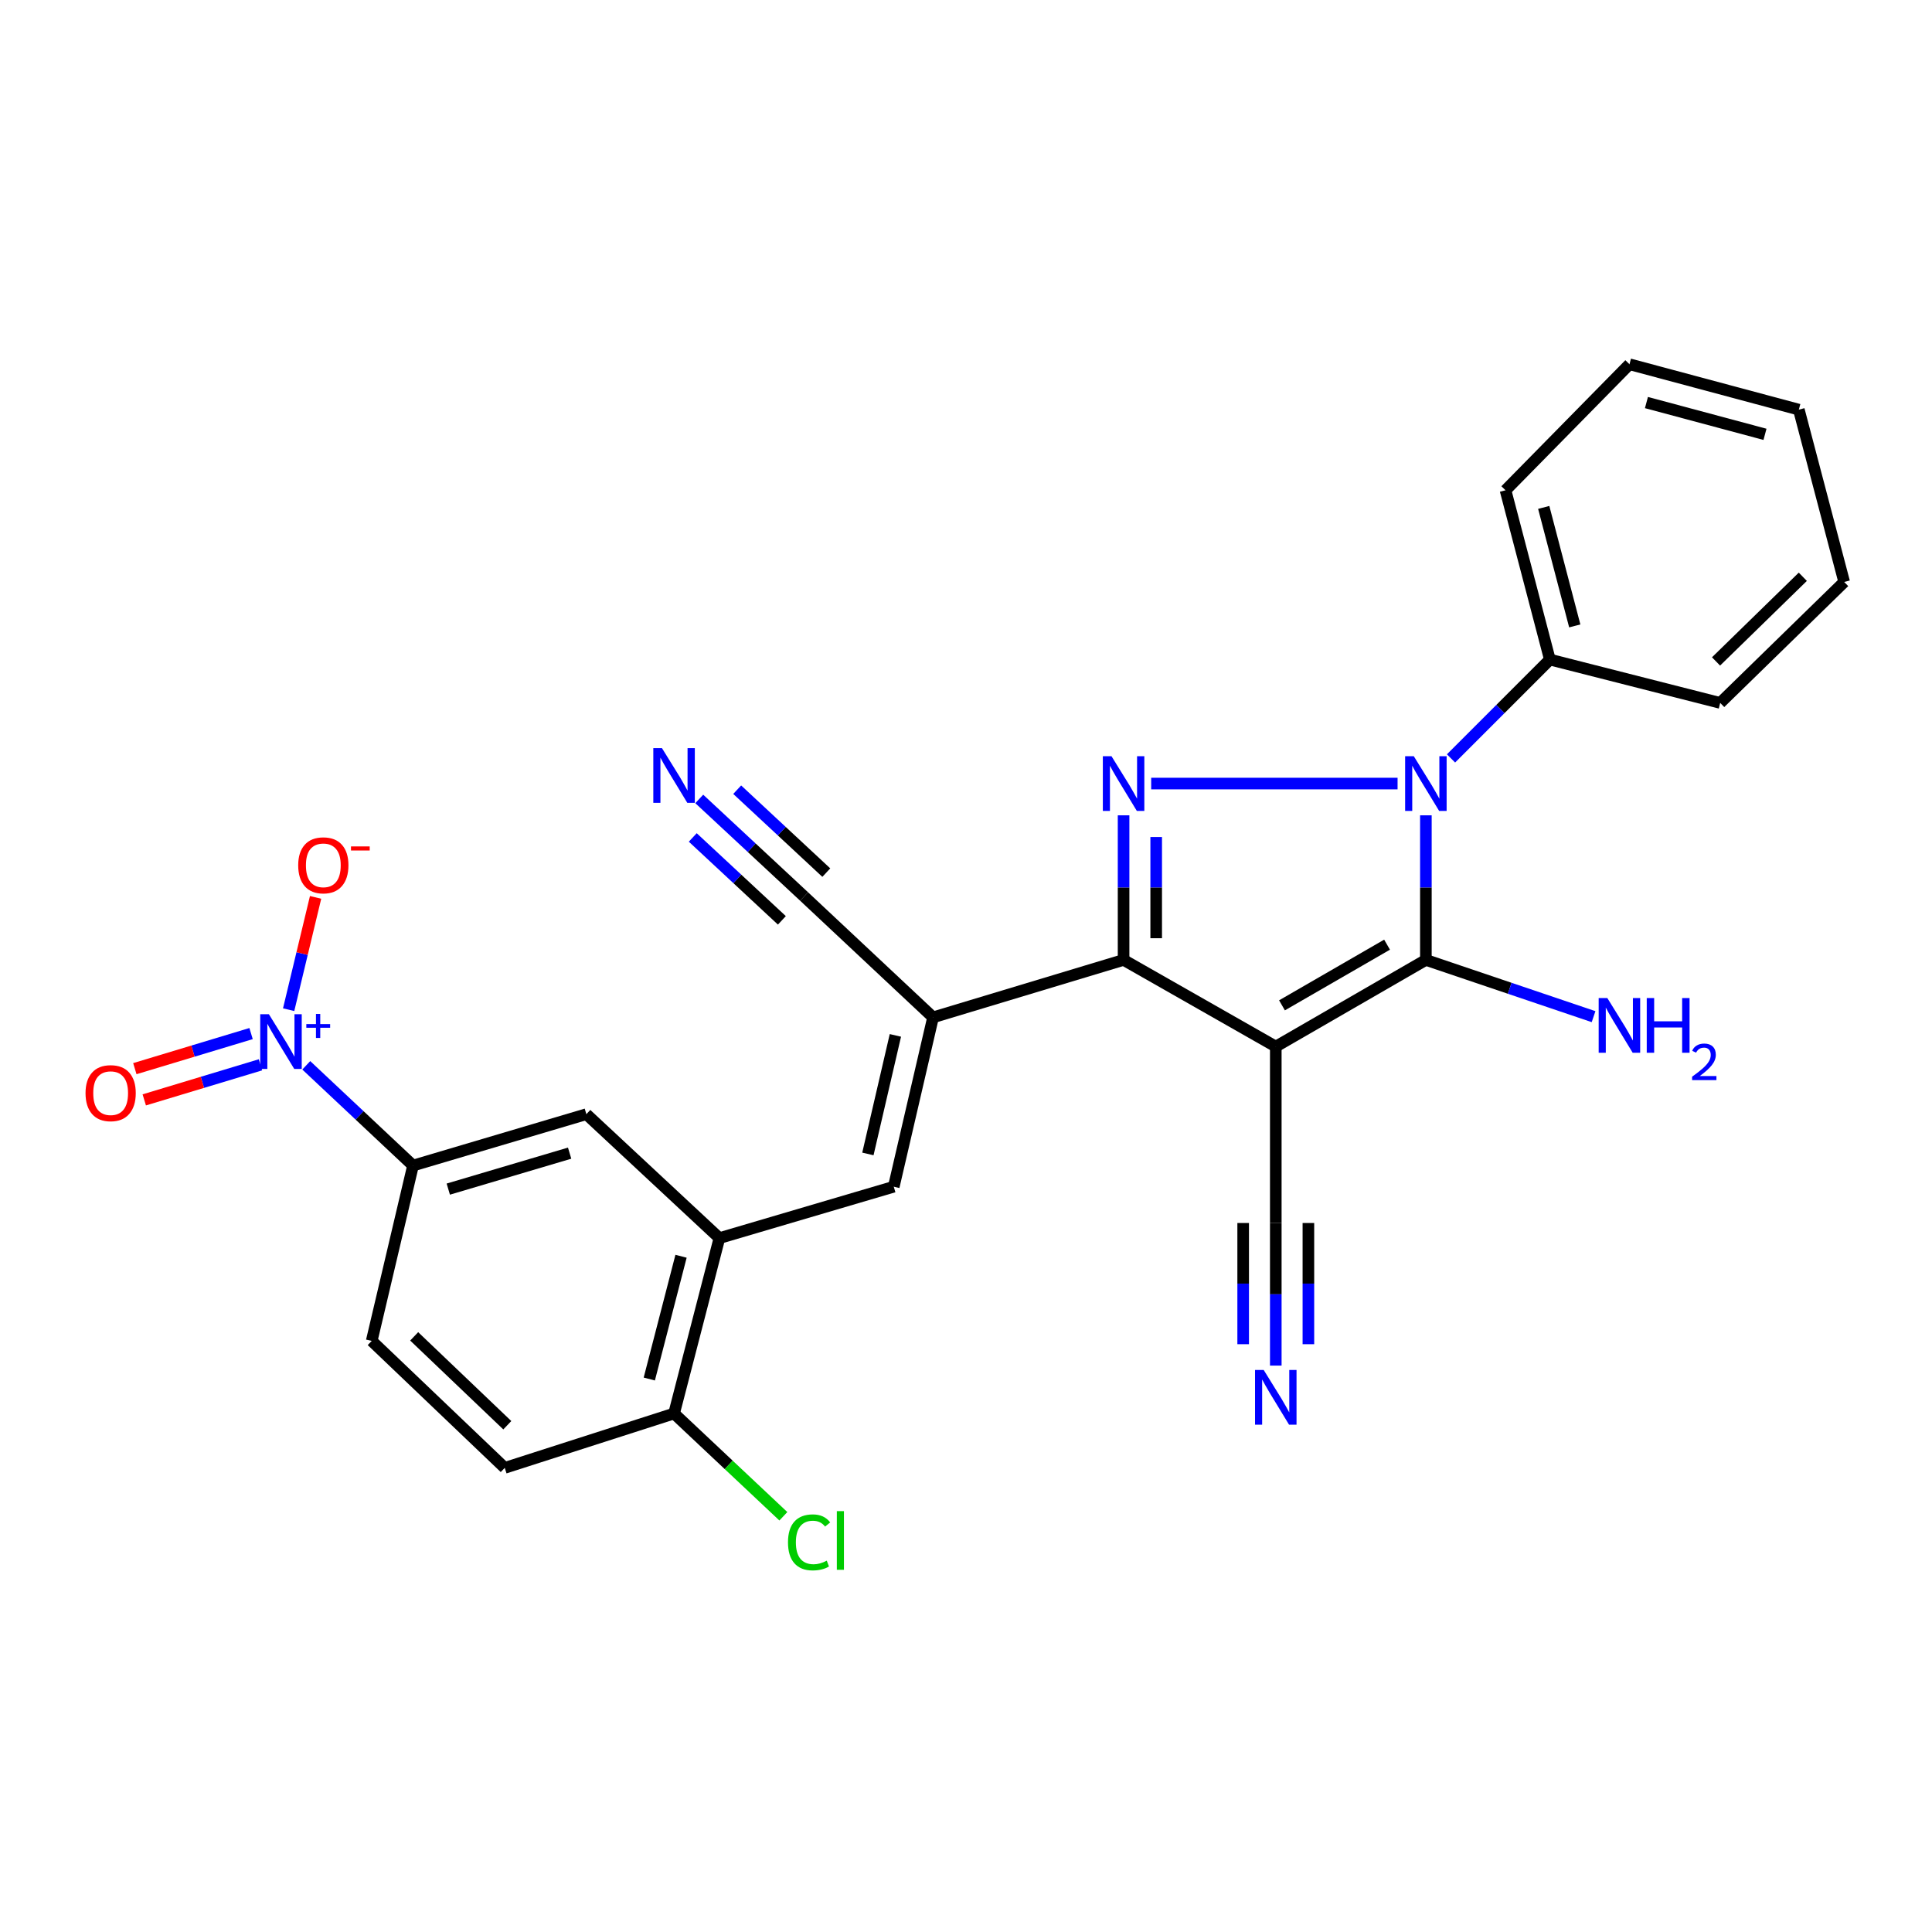 <?xml version='1.0' encoding='iso-8859-1'?>
<svg version='1.1' baseProfile='full'
              xmlns='http://www.w3.org/2000/svg'
                      xmlns:rdkit='http://www.rdkit.org/xml'
                      xmlns:xlink='http://www.w3.org/1999/xlink'
                  xml:space='preserve'
width='1000px' height='1000px' viewBox='0 0 1000 1000'>
<!-- END OF HEADER -->
<rect style='opacity:1.0;fill:#FFFFFF;stroke:none' width='1000' height='1000' x='0' y='0'> </rect>
<path class='bond-1' d='M 660.343,541.709 L 738.033,496.848' style='fill:none;fill-rule:evenodd;stroke:#000000;stroke-width:6px;stroke-linecap:butt;stroke-linejoin:miter;stroke-opacity:1' />
<path class='bond-1' d='M 663.556,520.362 L 717.939,488.96' style='fill:none;fill-rule:evenodd;stroke:#000000;stroke-width:6px;stroke-linecap:butt;stroke-linejoin:miter;stroke-opacity:1' />
<path class='bond-3' d='M 660.343,541.709 L 581.564,496.848' style='fill:none;fill-rule:evenodd;stroke:#000000;stroke-width:6px;stroke-linecap:butt;stroke-linejoin:miter;stroke-opacity:1' />
<path class='bond-7' d='M 660.343,541.709 L 660.343,633.025' style='fill:none;fill-rule:evenodd;stroke:#000000;stroke-width:6px;stroke-linecap:butt;stroke-linejoin:miter;stroke-opacity:1' />
<path class='bond-0' d='M 738.033,422.011 L 738.033,459.43' style='fill:none;fill-rule:evenodd;stroke:#0000FF;stroke-width:6px;stroke-linecap:butt;stroke-linejoin:miter;stroke-opacity:1' />
<path class='bond-0' d='M 738.033,459.43 L 738.033,496.848' style='fill:none;fill-rule:evenodd;stroke:#000000;stroke-width:6px;stroke-linecap:butt;stroke-linejoin:miter;stroke-opacity:1' />
<path class='bond-15' d='M 751.042,392.56 L 776.627,366.976' style='fill:none;fill-rule:evenodd;stroke:#0000FF;stroke-width:6px;stroke-linecap:butt;stroke-linejoin:miter;stroke-opacity:1' />
<path class='bond-15' d='M 776.627,366.976 L 802.211,341.391' style='fill:none;fill-rule:evenodd;stroke:#000000;stroke-width:6px;stroke-linecap:butt;stroke-linejoin:miter;stroke-opacity:1' />
<path class='bond-27' d='M 723.382,405.569 L 595.849,405.569' style='fill:none;fill-rule:evenodd;stroke:#0000FF;stroke-width:6px;stroke-linecap:butt;stroke-linejoin:miter;stroke-opacity:1' />
<path class='bond-18' d='M 738.033,496.848 L 781.43,511.533' style='fill:none;fill-rule:evenodd;stroke:#000000;stroke-width:6px;stroke-linecap:butt;stroke-linejoin:miter;stroke-opacity:1' />
<path class='bond-18' d='M 781.43,511.533 L 824.827,526.218' style='fill:none;fill-rule:evenodd;stroke:#0000FF;stroke-width:6px;stroke-linecap:butt;stroke-linejoin:miter;stroke-opacity:1' />
<path class='bond-2' d='M 581.564,422.011 L 581.564,459.43' style='fill:none;fill-rule:evenodd;stroke:#0000FF;stroke-width:6px;stroke-linecap:butt;stroke-linejoin:miter;stroke-opacity:1' />
<path class='bond-2' d='M 581.564,459.43 L 581.564,496.848' style='fill:none;fill-rule:evenodd;stroke:#000000;stroke-width:6px;stroke-linecap:butt;stroke-linejoin:miter;stroke-opacity:1' />
<path class='bond-2' d='M 598.443,433.237 L 598.443,459.43' style='fill:none;fill-rule:evenodd;stroke:#0000FF;stroke-width:6px;stroke-linecap:butt;stroke-linejoin:miter;stroke-opacity:1' />
<path class='bond-2' d='M 598.443,459.43 L 598.443,485.622' style='fill:none;fill-rule:evenodd;stroke:#000000;stroke-width:6px;stroke-linecap:butt;stroke-linejoin:miter;stroke-opacity:1' />
<path class='bond-4' d='M 581.564,496.848 L 482.943,526.583' style='fill:none;fill-rule:evenodd;stroke:#000000;stroke-width:6px;stroke-linecap:butt;stroke-linejoin:miter;stroke-opacity:1' />
<path class='bond-6' d='M 482.943,526.583 L 462.613,614.242' style='fill:none;fill-rule:evenodd;stroke:#000000;stroke-width:6px;stroke-linecap:butt;stroke-linejoin:miter;stroke-opacity:1' />
<path class='bond-6' d='M 463.451,535.919 L 449.22,597.28' style='fill:none;fill-rule:evenodd;stroke:#000000;stroke-width:6px;stroke-linecap:butt;stroke-linejoin:miter;stroke-opacity:1' />
<path class='bond-10' d='M 482.943,526.583 L 416.196,464.018' style='fill:none;fill-rule:evenodd;stroke:#000000;stroke-width:6px;stroke-linecap:butt;stroke-linejoin:miter;stroke-opacity:1' />
<path class='bond-5' d='M 158.52,551.405 L 186.149,577.347' style='fill:none;fill-rule:evenodd;stroke:#0000FF;stroke-width:6px;stroke-linecap:butt;stroke-linejoin:miter;stroke-opacity:1' />
<path class='bond-5' d='M 186.149,577.347 L 213.778,603.289' style='fill:none;fill-rule:evenodd;stroke:#000000;stroke-width:6px;stroke-linecap:butt;stroke-linejoin:miter;stroke-opacity:1' />
<path class='bond-14' d='M 149.398,522.613 L 156.372,493.55' style='fill:none;fill-rule:evenodd;stroke:#0000FF;stroke-width:6px;stroke-linecap:butt;stroke-linejoin:miter;stroke-opacity:1' />
<path class='bond-14' d='M 156.372,493.55 L 163.347,464.488' style='fill:none;fill-rule:evenodd;stroke:#FF0000;stroke-width:6px;stroke-linecap:butt;stroke-linejoin:miter;stroke-opacity:1' />
<path class='bond-16' d='M 129.955,534.978 L 99.874,544.058' style='fill:none;fill-rule:evenodd;stroke:#0000FF;stroke-width:6px;stroke-linecap:butt;stroke-linejoin:miter;stroke-opacity:1' />
<path class='bond-16' d='M 99.874,544.058 L 69.794,553.138' style='fill:none;fill-rule:evenodd;stroke:#FF0000;stroke-width:6px;stroke-linecap:butt;stroke-linejoin:miter;stroke-opacity:1' />
<path class='bond-16' d='M 134.832,551.137 L 104.752,560.217' style='fill:none;fill-rule:evenodd;stroke:#0000FF;stroke-width:6px;stroke-linecap:butt;stroke-linejoin:miter;stroke-opacity:1' />
<path class='bond-16' d='M 104.752,560.217 L 74.671,569.297' style='fill:none;fill-rule:evenodd;stroke:#FF0000;stroke-width:6px;stroke-linecap:butt;stroke-linejoin:miter;stroke-opacity:1' />
<path class='bond-8' d='M 462.613,614.242 L 372.366,640.845' style='fill:none;fill-rule:evenodd;stroke:#000000;stroke-width:6px;stroke-linecap:butt;stroke-linejoin:miter;stroke-opacity:1' />
<path class='bond-11' d='M 660.343,633.025 L 660.343,669.926' style='fill:none;fill-rule:evenodd;stroke:#000000;stroke-width:6px;stroke-linecap:butt;stroke-linejoin:miter;stroke-opacity:1' />
<path class='bond-11' d='M 660.343,669.926 L 660.343,706.828' style='fill:none;fill-rule:evenodd;stroke:#0000FF;stroke-width:6px;stroke-linecap:butt;stroke-linejoin:miter;stroke-opacity:1' />
<path class='bond-11' d='M 643.463,633.025 L 643.463,664.391' style='fill:none;fill-rule:evenodd;stroke:#000000;stroke-width:6px;stroke-linecap:butt;stroke-linejoin:miter;stroke-opacity:1' />
<path class='bond-11' d='M 643.463,664.391 L 643.463,695.758' style='fill:none;fill-rule:evenodd;stroke:#0000FF;stroke-width:6px;stroke-linecap:butt;stroke-linejoin:miter;stroke-opacity:1' />
<path class='bond-11' d='M 677.222,633.025 L 677.222,664.391' style='fill:none;fill-rule:evenodd;stroke:#000000;stroke-width:6px;stroke-linecap:butt;stroke-linejoin:miter;stroke-opacity:1' />
<path class='bond-11' d='M 677.222,664.391 L 677.222,695.758' style='fill:none;fill-rule:evenodd;stroke:#0000FF;stroke-width:6px;stroke-linecap:butt;stroke-linejoin:miter;stroke-opacity:1' />
<path class='bond-13' d='M 372.366,640.845 L 303.499,576.695' style='fill:none;fill-rule:evenodd;stroke:#000000;stroke-width:6px;stroke-linecap:butt;stroke-linejoin:miter;stroke-opacity:1' />
<path class='bond-17' d='M 372.366,640.845 L 348.895,731.618' style='fill:none;fill-rule:evenodd;stroke:#000000;stroke-width:6px;stroke-linecap:butt;stroke-linejoin:miter;stroke-opacity:1' />
<path class='bond-17' d='M 352.504,650.236 L 336.074,713.776' style='fill:none;fill-rule:evenodd;stroke:#000000;stroke-width:6px;stroke-linecap:butt;stroke-linejoin:miter;stroke-opacity:1' />
<path class='bond-9' d='M 213.778,603.289 L 303.499,576.695' style='fill:none;fill-rule:evenodd;stroke:#000000;stroke-width:6px;stroke-linecap:butt;stroke-linejoin:miter;stroke-opacity:1' />
<path class='bond-9' d='M 232.033,615.483 L 294.838,596.868' style='fill:none;fill-rule:evenodd;stroke:#000000;stroke-width:6px;stroke-linecap:butt;stroke-linejoin:miter;stroke-opacity:1' />
<path class='bond-29' d='M 213.778,603.289 L 192.397,694.052' style='fill:none;fill-rule:evenodd;stroke:#000000;stroke-width:6px;stroke-linecap:butt;stroke-linejoin:miter;stroke-opacity:1' />
<path class='bond-12' d='M 416.196,464.018 L 389.064,438.773' style='fill:none;fill-rule:evenodd;stroke:#000000;stroke-width:6px;stroke-linecap:butt;stroke-linejoin:miter;stroke-opacity:1' />
<path class='bond-12' d='M 389.064,438.773 L 361.933,413.528' style='fill:none;fill-rule:evenodd;stroke:#0000FF;stroke-width:6px;stroke-linecap:butt;stroke-linejoin:miter;stroke-opacity:1' />
<path class='bond-12' d='M 427.694,451.661 L 404.632,430.203' style='fill:none;fill-rule:evenodd;stroke:#000000;stroke-width:6px;stroke-linecap:butt;stroke-linejoin:miter;stroke-opacity:1' />
<path class='bond-12' d='M 404.632,430.203 L 381.57,408.744' style='fill:none;fill-rule:evenodd;stroke:#0000FF;stroke-width:6px;stroke-linecap:butt;stroke-linejoin:miter;stroke-opacity:1' />
<path class='bond-12' d='M 404.698,476.375 L 381.636,454.917' style='fill:none;fill-rule:evenodd;stroke:#000000;stroke-width:6px;stroke-linecap:butt;stroke-linejoin:miter;stroke-opacity:1' />
<path class='bond-12' d='M 381.636,454.917 L 358.574,433.459' style='fill:none;fill-rule:evenodd;stroke:#0000FF;stroke-width:6px;stroke-linecap:butt;stroke-linejoin:miter;stroke-opacity:1' />
<path class='bond-22' d='M 802.211,341.391 L 779.256,253.77' style='fill:none;fill-rule:evenodd;stroke:#000000;stroke-width:6px;stroke-linecap:butt;stroke-linejoin:miter;stroke-opacity:1' />
<path class='bond-22' d='M 815.096,323.97 L 799.027,262.635' style='fill:none;fill-rule:evenodd;stroke:#000000;stroke-width:6px;stroke-linecap:butt;stroke-linejoin:miter;stroke-opacity:1' />
<path class='bond-23' d='M 802.211,341.391 L 890.377,363.831' style='fill:none;fill-rule:evenodd;stroke:#000000;stroke-width:6px;stroke-linecap:butt;stroke-linejoin:miter;stroke-opacity:1' />
<path class='bond-20' d='M 348.895,731.618 L 261.255,759.768' style='fill:none;fill-rule:evenodd;stroke:#000000;stroke-width:6px;stroke-linecap:butt;stroke-linejoin:miter;stroke-opacity:1' />
<path class='bond-21' d='M 348.895,731.618 L 377.18,758.218' style='fill:none;fill-rule:evenodd;stroke:#000000;stroke-width:6px;stroke-linecap:butt;stroke-linejoin:miter;stroke-opacity:1' />
<path class='bond-21' d='M 377.18,758.218 L 405.465,784.818' style='fill:none;fill-rule:evenodd;stroke:#00CC00;stroke-width:6px;stroke-linecap:butt;stroke-linejoin:miter;stroke-opacity:1' />
<path class='bond-19' d='M 192.397,694.052 L 261.255,759.768' style='fill:none;fill-rule:evenodd;stroke:#000000;stroke-width:6px;stroke-linecap:butt;stroke-linejoin:miter;stroke-opacity:1' />
<path class='bond-19' d='M 214.38,691.699 L 262.58,737.7' style='fill:none;fill-rule:evenodd;stroke:#000000;stroke-width:6px;stroke-linecap:butt;stroke-linejoin:miter;stroke-opacity:1' />
<path class='bond-25' d='M 779.256,253.77 L 843.415,188.532' style='fill:none;fill-rule:evenodd;stroke:#000000;stroke-width:6px;stroke-linecap:butt;stroke-linejoin:miter;stroke-opacity:1' />
<path class='bond-24' d='M 890.377,363.831 L 954.545,301.228' style='fill:none;fill-rule:evenodd;stroke:#000000;stroke-width:6px;stroke-linecap:butt;stroke-linejoin:miter;stroke-opacity:1' />
<path class='bond-24' d='M 888.215,342.359 L 933.133,298.537' style='fill:none;fill-rule:evenodd;stroke:#000000;stroke-width:6px;stroke-linecap:butt;stroke-linejoin:miter;stroke-opacity:1' />
<path class='bond-26' d='M 954.545,301.228 L 931.074,212.032' style='fill:none;fill-rule:evenodd;stroke:#000000;stroke-width:6px;stroke-linecap:butt;stroke-linejoin:miter;stroke-opacity:1' />
<path class='bond-28' d='M 843.415,188.532 L 931.074,212.032' style='fill:none;fill-rule:evenodd;stroke:#000000;stroke-width:6px;stroke-linecap:butt;stroke-linejoin:miter;stroke-opacity:1' />
<path class='bond-28' d='M 852.193,208.361 L 913.555,224.81' style='fill:none;fill-rule:evenodd;stroke:#000000;stroke-width:6px;stroke-linecap:butt;stroke-linejoin:miter;stroke-opacity:1' />
<path  class='atom-1' d='M 731.773 391.409
L 741.053 406.409
Q 741.973 407.889, 743.453 410.569
Q 744.933 413.249, 745.013 413.409
L 745.013 391.409
L 748.773 391.409
L 748.773 419.729
L 744.893 419.729
L 734.933 403.329
Q 733.773 401.409, 732.533 399.209
Q 731.333 397.009, 730.973 396.329
L 730.973 419.729
L 727.293 419.729
L 727.293 391.409
L 731.773 391.409
' fill='#0000FF'/>
<path  class='atom-3' d='M 575.304 391.409
L 584.584 406.409
Q 585.504 407.889, 586.984 410.569
Q 588.464 413.249, 588.544 413.409
L 588.544 391.409
L 592.304 391.409
L 592.304 419.729
L 588.424 419.729
L 578.464 403.329
Q 577.304 401.409, 576.064 399.209
Q 574.864 397.009, 574.504 396.329
L 574.504 419.729
L 570.824 419.729
L 570.824 391.409
L 575.304 391.409
' fill='#0000FF'/>
<path  class='atom-6' d='M 139.176 524.961
L 148.456 539.961
Q 149.376 541.441, 150.856 544.121
Q 152.336 546.801, 152.416 546.961
L 152.416 524.961
L 156.176 524.961
L 156.176 553.281
L 152.296 553.281
L 142.336 536.881
Q 141.176 534.961, 139.936 532.761
Q 138.736 530.561, 138.376 529.881
L 138.376 553.281
L 134.696 553.281
L 134.696 524.961
L 139.176 524.961
' fill='#0000FF'/>
<path  class='atom-6' d='M 158.552 530.065
L 163.542 530.065
L 163.542 524.812
L 165.759 524.812
L 165.759 530.065
L 170.881 530.065
L 170.881 531.966
L 165.759 531.966
L 165.759 537.246
L 163.542 537.246
L 163.542 531.966
L 158.552 531.966
L 158.552 530.065
' fill='#0000FF'/>
<path  class='atom-12' d='M 654.083 709.084
L 663.363 724.084
Q 664.283 725.564, 665.763 728.244
Q 667.243 730.924, 667.323 731.084
L 667.323 709.084
L 671.083 709.084
L 671.083 737.404
L 667.203 737.404
L 657.243 721.004
Q 656.083 719.084, 654.843 716.884
Q 653.643 714.684, 653.283 714.004
L 653.283 737.404
L 649.603 737.404
L 649.603 709.084
L 654.083 709.084
' fill='#0000FF'/>
<path  class='atom-13' d='M 342.635 387.237
L 351.915 402.237
Q 352.835 403.717, 354.315 406.397
Q 355.795 409.077, 355.875 409.237
L 355.875 387.237
L 359.635 387.237
L 359.635 415.557
L 355.755 415.557
L 345.795 399.157
Q 344.635 397.237, 343.395 395.037
Q 342.195 392.837, 341.835 392.157
L 341.835 415.557
L 338.155 415.557
L 338.155 387.237
L 342.635 387.237
' fill='#0000FF'/>
<path  class='atom-15' d='M 154.351 447.885
Q 154.351 441.085, 157.711 437.285
Q 161.071 433.485, 167.351 433.485
Q 173.631 433.485, 176.991 437.285
Q 180.351 441.085, 180.351 447.885
Q 180.351 454.765, 176.951 458.685
Q 173.551 462.565, 167.351 462.565
Q 161.111 462.565, 157.711 458.685
Q 154.351 454.805, 154.351 447.885
M 167.351 459.365
Q 171.671 459.365, 173.991 456.485
Q 176.351 453.565, 176.351 447.885
Q 176.351 442.325, 173.991 439.525
Q 171.671 436.685, 167.351 436.685
Q 163.031 436.685, 160.671 439.485
Q 158.351 442.285, 158.351 447.885
Q 158.351 453.605, 160.671 456.485
Q 163.031 459.365, 167.351 459.365
' fill='#FF0000'/>
<path  class='atom-15' d='M 181.671 438.107
L 191.359 438.107
L 191.359 440.219
L 181.671 440.219
L 181.671 438.107
' fill='#FF0000'/>
<path  class='atom-17' d='M 44.271 565.813
Q 44.271 559.013, 47.631 555.213
Q 50.991 551.413, 57.271 551.413
Q 63.551 551.413, 66.911 555.213
Q 70.271 559.013, 70.271 565.813
Q 70.271 572.693, 66.871 576.613
Q 63.471 580.493, 57.271 580.493
Q 51.031 580.493, 47.631 576.613
Q 44.271 572.733, 44.271 565.813
M 57.271 577.293
Q 61.591 577.293, 63.911 574.413
Q 66.271 571.493, 66.271 565.813
Q 66.271 560.253, 63.911 557.453
Q 61.591 554.613, 57.271 554.613
Q 52.951 554.613, 50.591 557.413
Q 48.271 560.213, 48.271 565.813
Q 48.271 571.533, 50.591 574.413
Q 52.951 577.293, 57.271 577.293
' fill='#FF0000'/>
<path  class='atom-19' d='M 831.951 516.587
L 841.231 531.587
Q 842.151 533.067, 843.631 535.747
Q 845.111 538.427, 845.191 538.587
L 845.191 516.587
L 848.951 516.587
L 848.951 544.907
L 845.071 544.907
L 835.111 528.507
Q 833.951 526.587, 832.711 524.387
Q 831.511 522.187, 831.151 521.507
L 831.151 544.907
L 827.471 544.907
L 827.471 516.587
L 831.951 516.587
' fill='#0000FF'/>
<path  class='atom-19' d='M 852.351 516.587
L 856.191 516.587
L 856.191 528.627
L 870.671 528.627
L 870.671 516.587
L 874.511 516.587
L 874.511 544.907
L 870.671 544.907
L 870.671 531.827
L 856.191 531.827
L 856.191 544.907
L 852.351 544.907
L 852.351 516.587
' fill='#0000FF'/>
<path  class='atom-19' d='M 875.884 543.913
Q 876.57 542.144, 878.207 541.168
Q 879.844 540.164, 882.114 540.164
Q 884.939 540.164, 886.523 541.696
Q 888.107 543.227, 888.107 545.946
Q 888.107 548.718, 886.048 551.305
Q 884.015 553.892, 879.791 556.955
L 888.424 556.955
L 888.424 559.067
L 875.831 559.067
L 875.831 557.298
Q 879.316 554.816, 881.375 552.968
Q 883.46 551.12, 884.464 549.457
Q 885.467 547.794, 885.467 546.078
Q 885.467 544.283, 884.569 543.28
Q 883.672 542.276, 882.114 542.276
Q 880.609 542.276, 879.606 542.884
Q 878.603 543.491, 877.89 544.837
L 875.884 543.913
' fill='#0000FF'/>
<path  class='atom-22' d='M 407.864 798.323
Q 407.864 791.283, 411.144 787.603
Q 414.464 783.883, 420.744 783.883
Q 426.584 783.883, 429.704 788.003
L 427.064 790.163
Q 424.784 787.163, 420.744 787.163
Q 416.464 787.163, 414.184 790.043
Q 411.944 792.883, 411.944 798.323
Q 411.944 803.923, 414.264 806.803
Q 416.624 809.683, 421.184 809.683
Q 424.304 809.683, 427.944 807.803
L 429.064 810.803
Q 427.584 811.763, 425.344 812.323
Q 423.104 812.883, 420.624 812.883
Q 414.464 812.883, 411.144 809.123
Q 407.864 805.363, 407.864 798.323
' fill='#00CC00'/>
<path  class='atom-22' d='M 433.144 782.163
L 436.824 782.163
L 436.824 812.523
L 433.144 812.523
L 433.144 782.163
' fill='#00CC00'/>
</svg>
